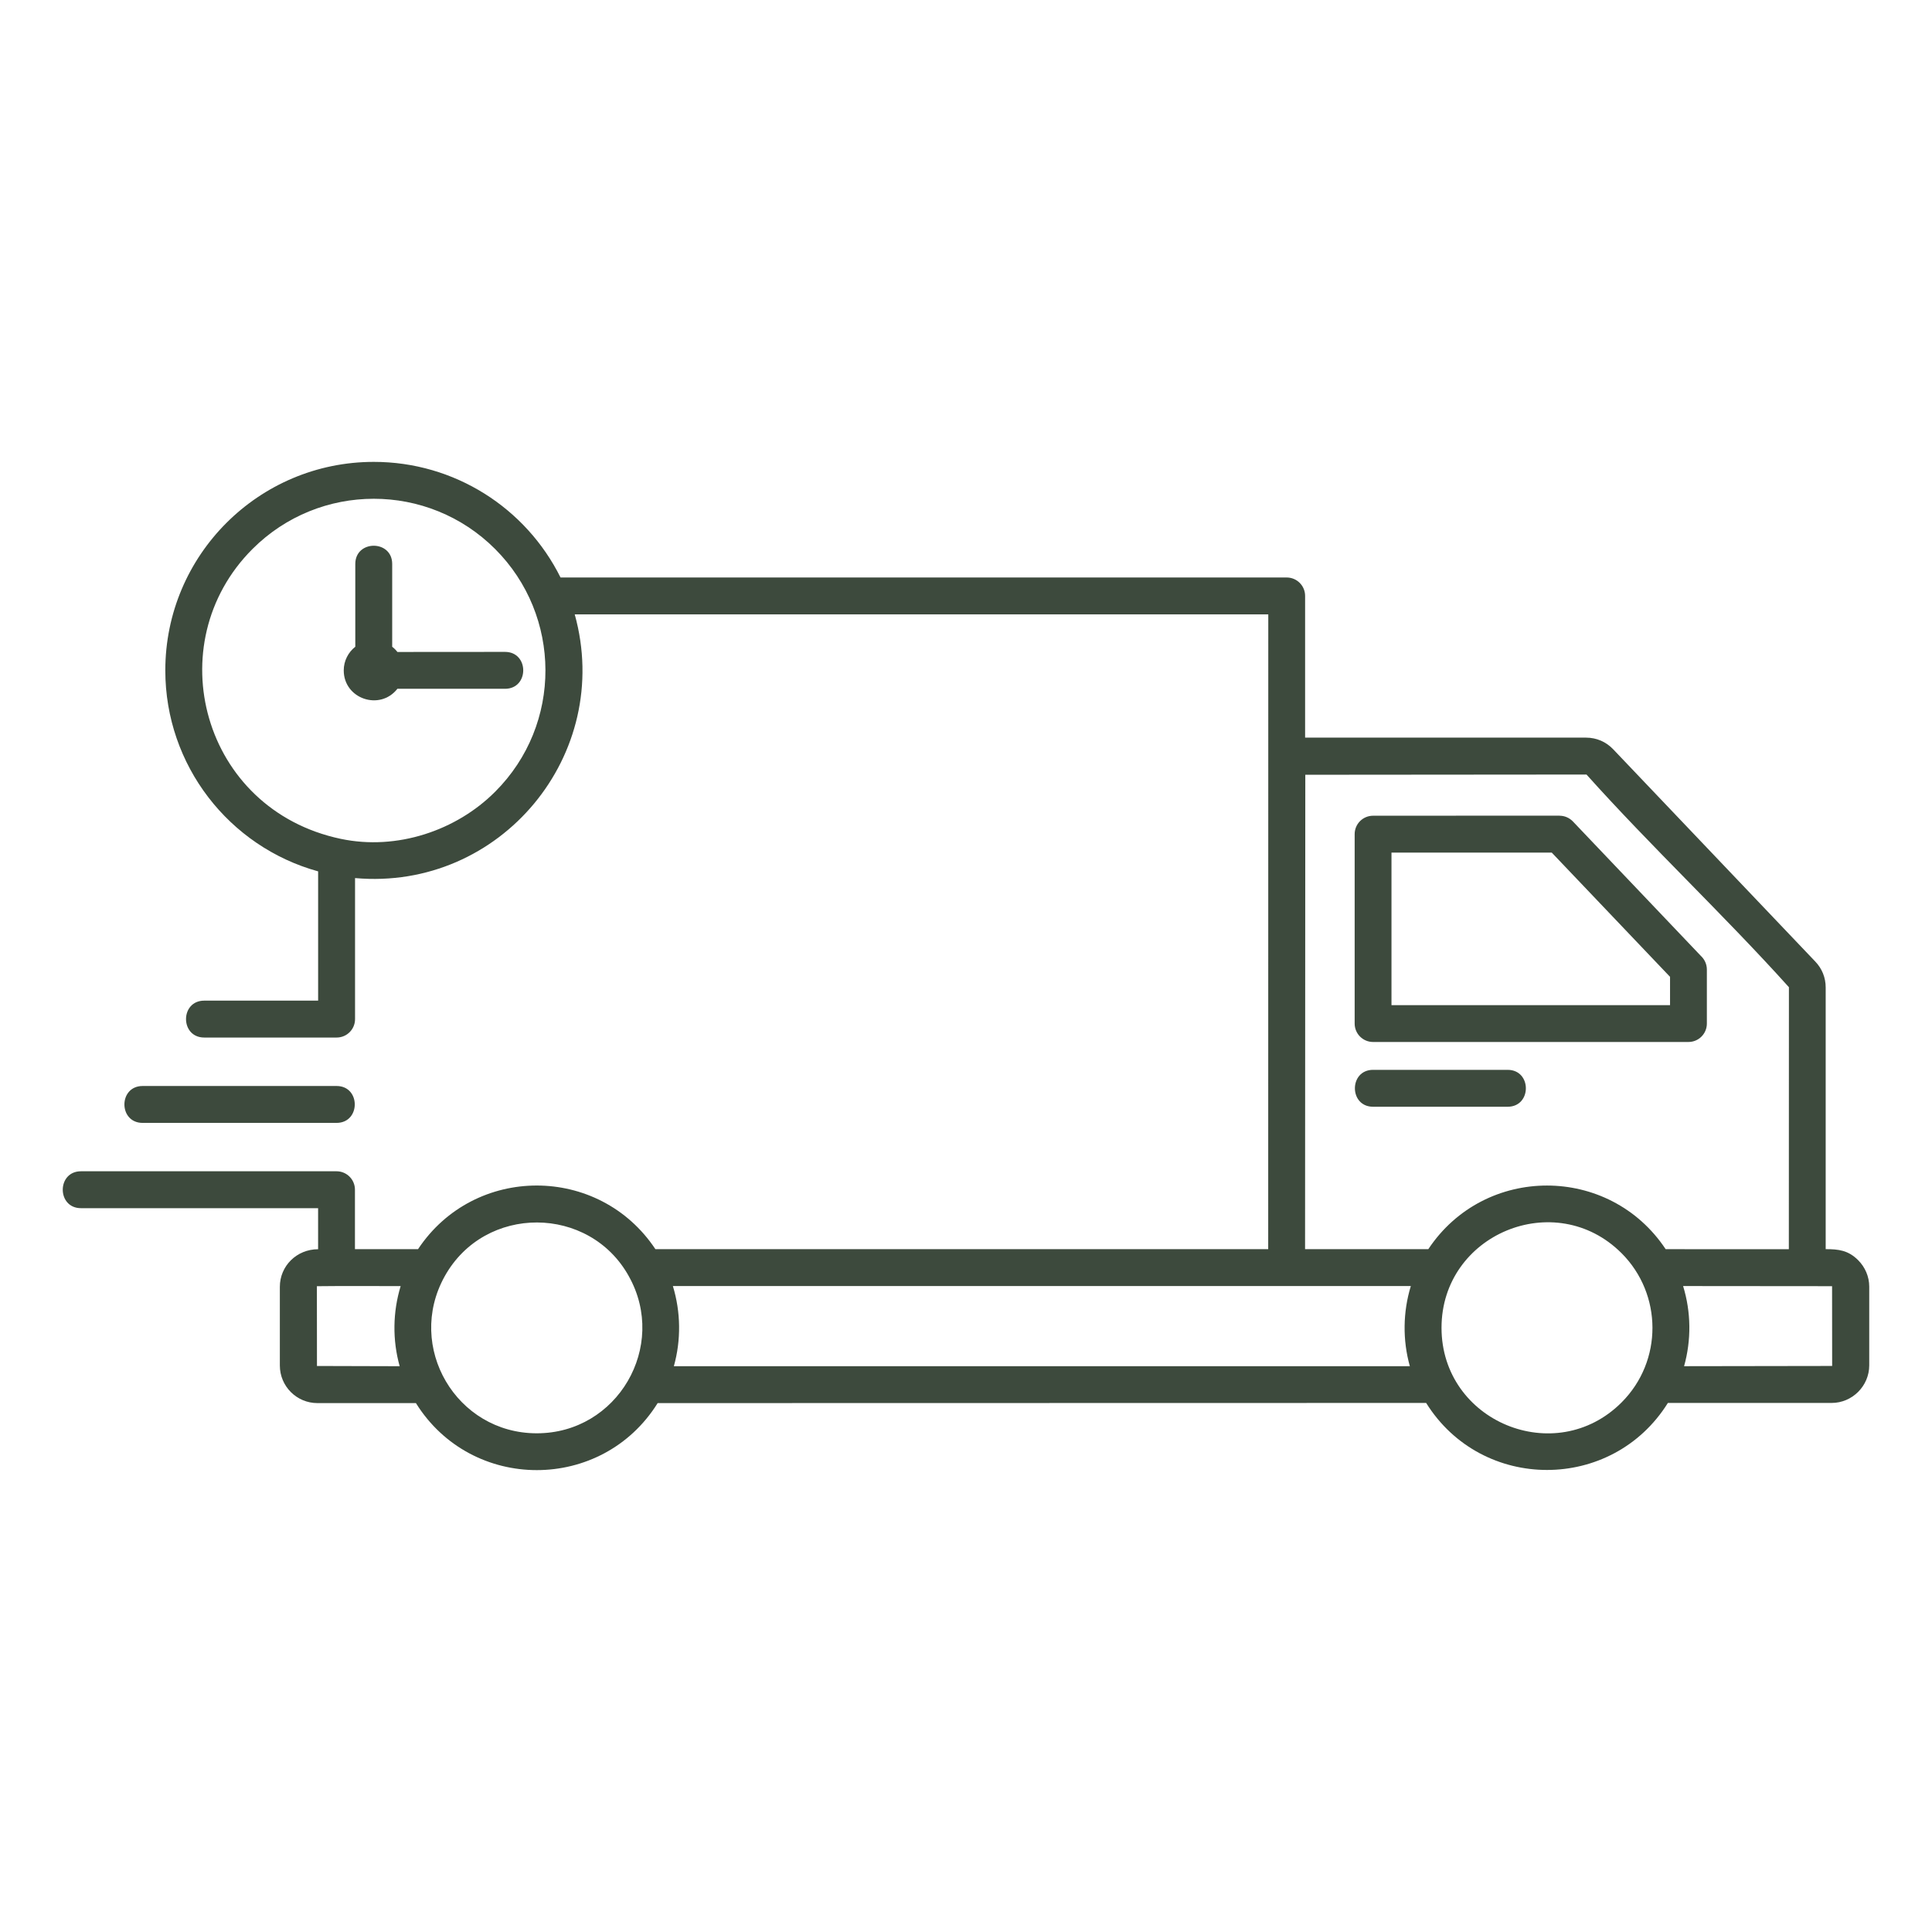 <svg xmlns="http://www.w3.org/2000/svg" viewBox="0 0 100 100" version="1.1" height="100pt" width="100pt">
 <path fill-rule="evenodd" fill="#3d4a3d" d="m32.555 66.07c-2.039-3.703-7.465-3.75-9.543 0-2.019 3.644 0.605 8.117 4.769 8.117 4.184 0.004 6.789-4.504 4.773-8.117zm-16.09-3.535h-12.273c-1.258 0-1.258-1.91 0-1.91h13.227c0.527 0 0.953 0.426 0.953 0.953v3.078h3.266c2.914-4.391 9.367-4.391 12.285 0h31.719l0.004-32.855h-35.898c2.016 7.246-3.836 14.32-11.371 13.648v7.301c0 0.527-0.426 0.953-0.953 0.953h-6.852c-1.258 0-1.258-1.91 0-1.91h5.894v-6.691c-4.613-1.273-7.91-5.492-7.91-10.402 0-5.961 4.832-10.793 10.793-10.793 4.176 0 7.871 2.383 9.664 5.984h37.586c0.527 0 0.953 0.426 0.953 0.953v7.336h14.543c0.539 0 1.035 0.215 1.406 0.605l10.457 10.984c0.352 0.367 0.539 0.836 0.539 1.34v13.547c0.664 0 1.164 0.055 1.684 0.574 0.352 0.355 0.57 0.84 0.57 1.367v4.074c0 1.066-0.879 1.945-1.945 1.945h-8.477c-2.887 4.625-9.629 4.625-12.512 0l-39.777 0.008c-2.883 4.625-9.629 4.625-12.512 0h-5.098c-1.074 0-1.945-0.871-1.945-1.945v-4.074c0-1.078 0.871-1.945 1.98-1.945zm0.957-6.324h-10.039c-1.258 0-1.258 1.91 0 1.91h10.039c1.254-0.004 1.254-1.91 0-1.91zm3.148-22.465c-0.078-0.102-0.168-0.191-0.27-0.27v-4.285c0-1.258-1.91-1.258-1.91 0v4.285c-0.363 0.285-0.598 0.727-0.598 1.223 0 1.477 1.875 2.109 2.777 0.953h5.57c1.258 0 1.258-1.91 0-1.91zm5.059-5.328c-3.469-3.469-9.094-3.469-12.562 0-4.894 4.894-2.609 13.484 4.566 15 2.914 0.617 5.992-0.43 7.996-2.438 3.496-3.492 3.445-9.117 0-12.562zm45.441 28.867h6.965c1.258 0 1.258-1.91 0-1.91h-6.965c-1.254 0-1.254 1.91 0 1.91zm-4.469 9.281h-31.773c0.41 1.344 0.43 2.793 0.051 4.148h38.094c-0.379-1.355-0.359-2.805 0.051-4.148zm-49.176 0-1.023 0.008 0.004 4.129 4.281 0.012c-0.379-1.355-0.359-2.805 0.051-4.148zm62.895-22.434h-8.297v7.894h14.418v-1.465zm-9.25-1.91c-0.527 0-0.953 0.426-0.953 0.953v9.805c0 0.527 0.426 0.953 0.953 0.953h16.324c0.527 0 0.953-0.426 0.953-0.953v-2.797c0-0.277-0.121-0.531-0.312-0.707l-6.621-6.957c-0.188-0.195-0.438-0.297-0.691-0.297v-0.004zm21.52 22.438 0.004-13.562c-3.363-3.738-7.125-7.266-10.477-11.008l-14.555 0.012-0.012 24.555h6.379c2.914-4.391 9.367-4.391 12.285 0zm-5.473 1.906c0.414 1.344 0.43 2.793 0.051 4.148l7.664-0.012-0.004-4.129zm-3.184-1.699c-3.43-3.43-9.32-0.988-9.32 3.859 0 4.852 5.891 7.293 9.32 3.863 2.144-2.144 2.117-5.602 0-7.723z"></path>
</svg>

